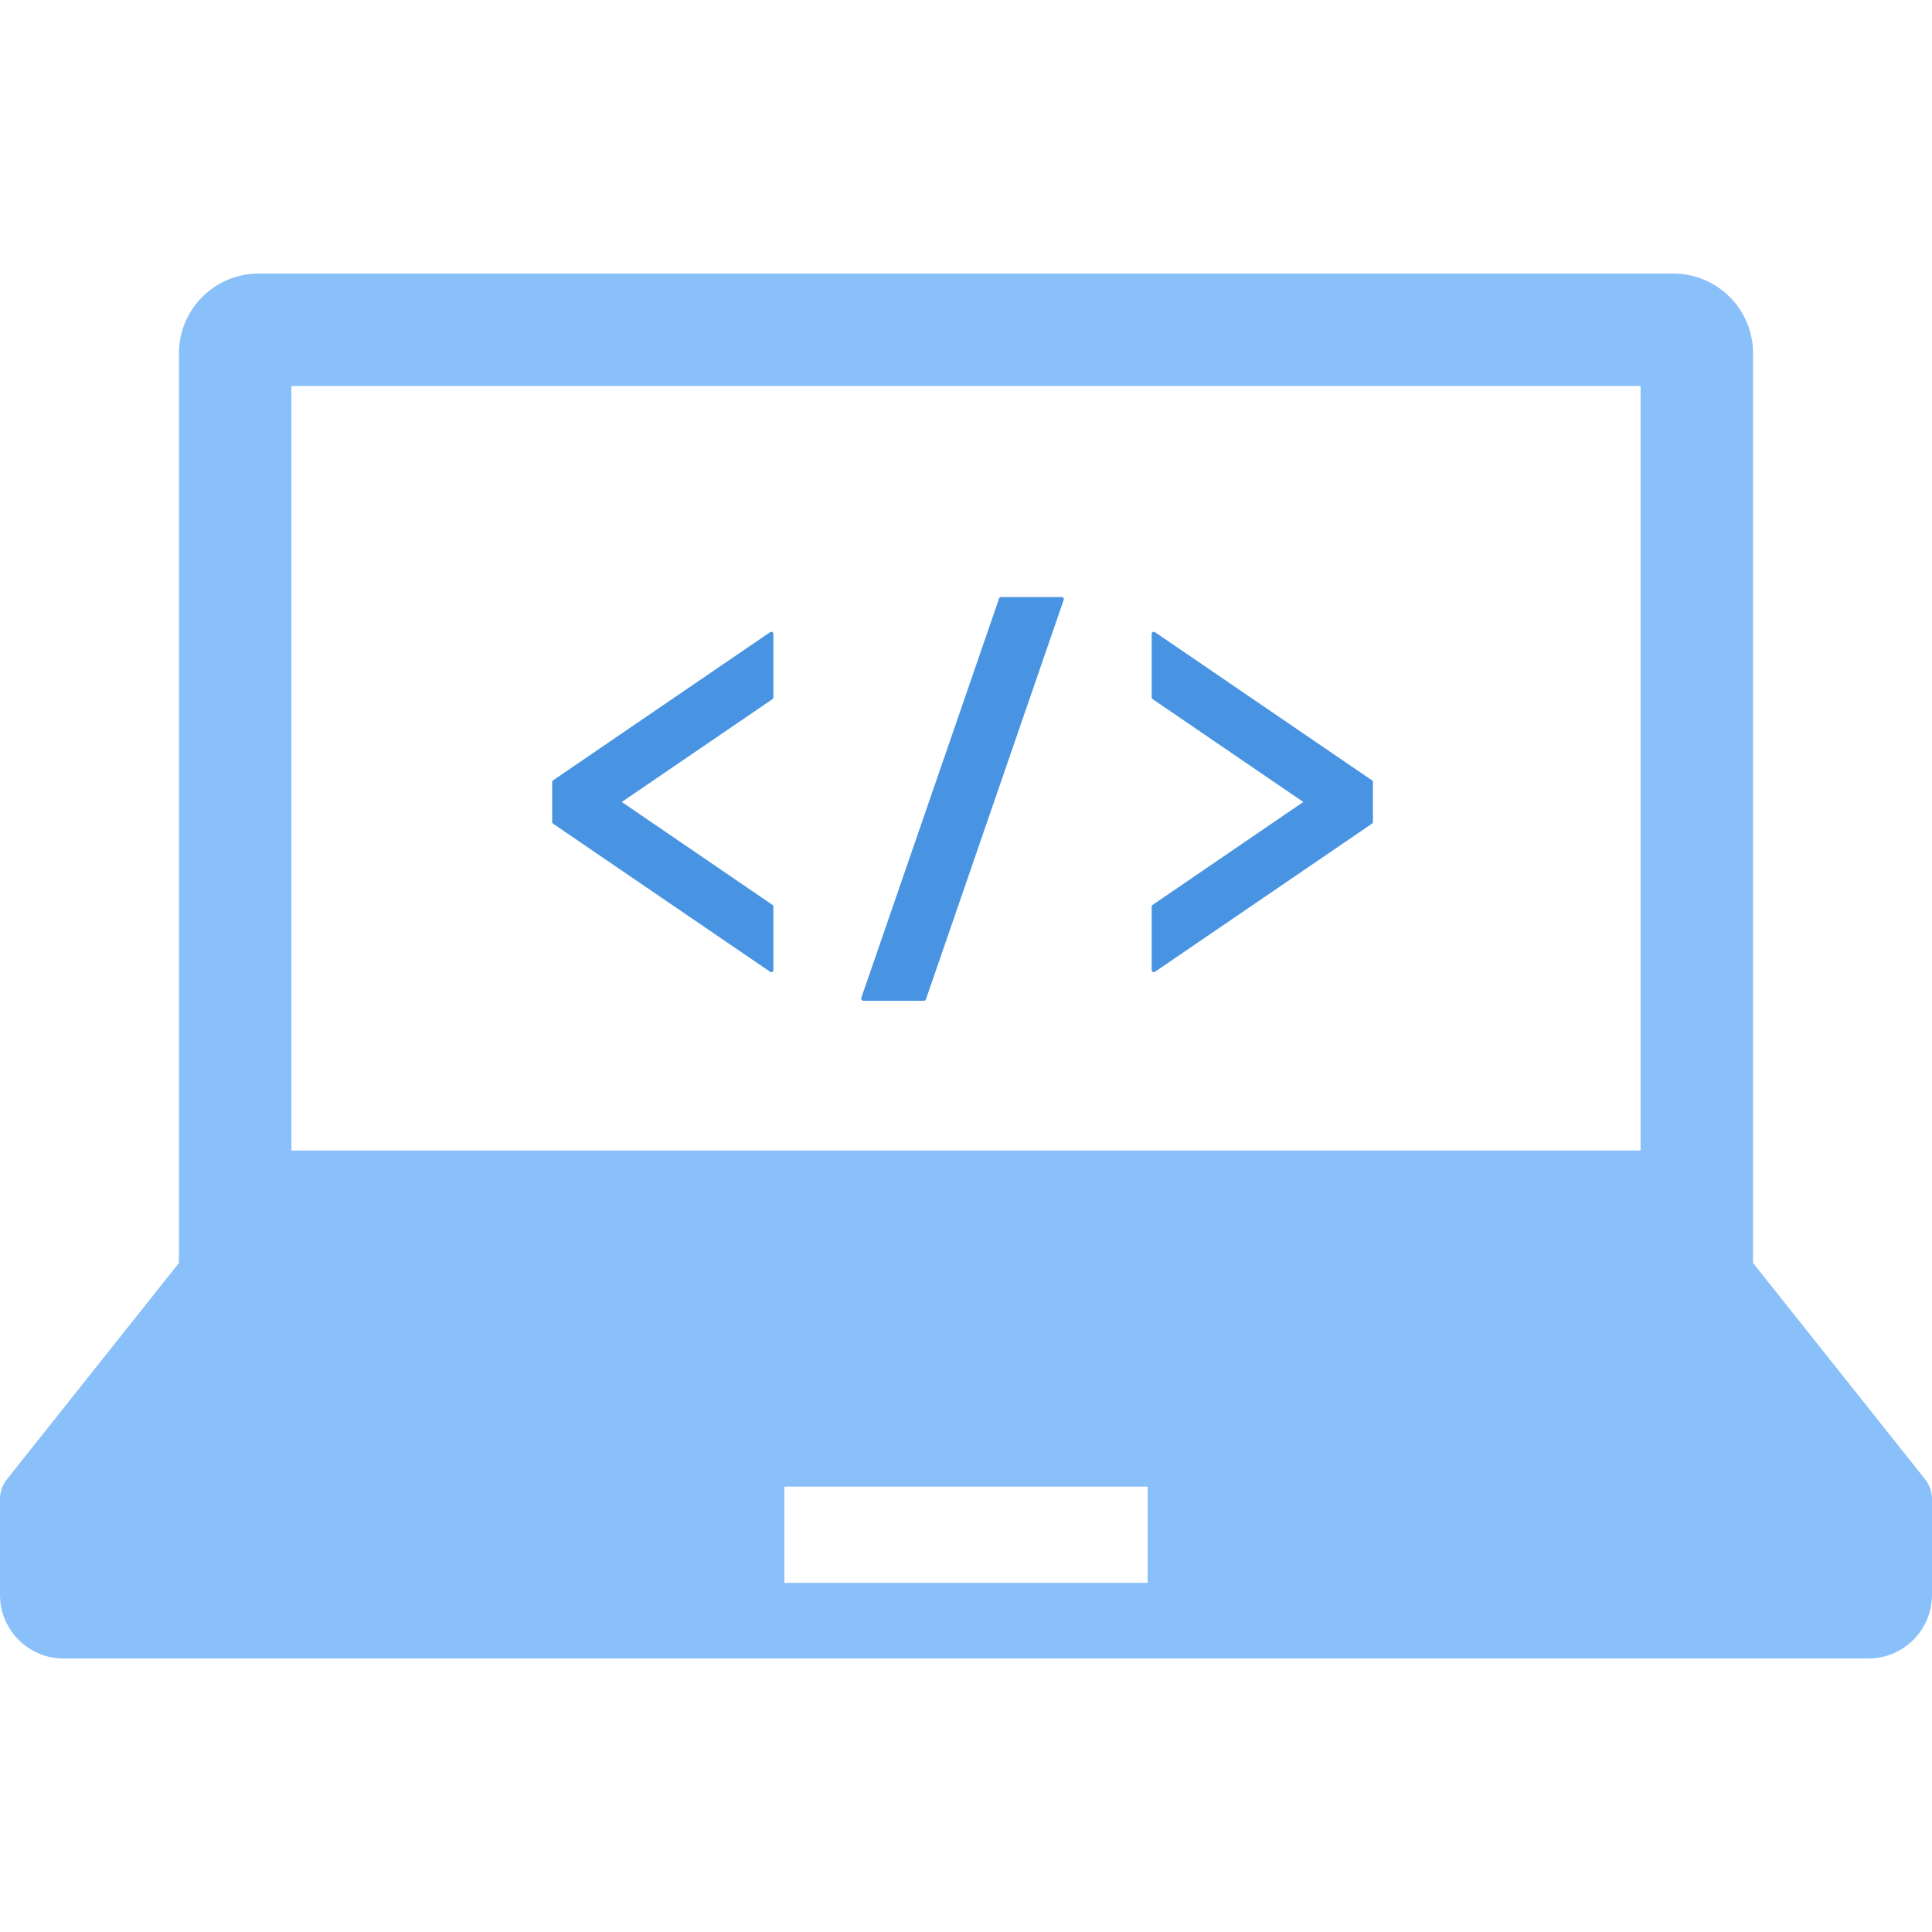 <svg width="30" height="30" viewBox="0 0 30 30" fill="none" xmlns="http://www.w3.org/2000/svg">
<path d="M29.893 22.97L27.221 19.611V5.485C27.221 4.802 26.667 4.248 25.984 4.248H4.016C3.333 4.248 2.779 4.802 2.779 5.485V19.611L0.108 22.97C0.038 23.058 0 23.166 0 23.279V24.765C0 25.311 0.442 25.753 0.987 25.753H29.013C29.558 25.753 30 25.311 30 24.765V23.279C30 23.166 29.962 23.058 29.893 22.97ZM4.525 5.994H25.475V17.865H4.525V5.994ZM17.82 24.578H12.18V23.085H17.82V24.578Z" fill="#8AC0F9"/>
<path d="M11.977 9.811C11.97 9.811 11.963 9.813 11.959 9.816L8.588 12.117C8.579 12.123 8.574 12.133 8.574 12.144V12.763C8.574 12.774 8.579 12.784 8.588 12.79L11.959 15.09C11.964 15.094 11.97 15.097 11.977 15.097C11.982 15.097 11.987 15.095 11.992 15.092C12.002 15.087 12.009 15.076 12.009 15.063V14.078C12.009 14.068 12.004 14.057 11.995 14.051L9.655 12.453L11.995 10.856C12.004 10.85 12.009 10.84 12.009 10.829V9.843C12.009 9.831 12.002 9.82 11.992 9.815C11.987 9.812 11.982 9.811 11.977 9.811Z" fill="#4894E2"/>
<path d="M17.934 9.816C17.929 9.813 17.923 9.811 17.916 9.811C17.91 9.811 17.905 9.812 17.901 9.815C17.89 9.82 17.883 9.831 17.883 9.843V10.829C17.883 10.84 17.889 10.85 17.898 10.856L20.238 12.453L17.898 14.051C17.889 14.057 17.883 14.068 17.883 14.078V15.063C17.883 15.076 17.89 15.087 17.901 15.092C17.905 15.095 17.91 15.096 17.916 15.096C17.923 15.096 17.929 15.094 17.934 15.09L21.304 12.79C21.314 12.784 21.319 12.774 21.319 12.763V12.144C21.319 12.133 21.314 12.123 21.304 12.117L17.934 9.816Z" fill="#4894E2"/>
<path d="M16.486 9.271H15.544C15.53 9.271 15.518 9.28 15.514 9.293L13.374 15.496C13.371 15.506 13.373 15.517 13.379 15.525C13.385 15.534 13.395 15.54 13.405 15.54H14.347C14.361 15.54 14.374 15.53 14.378 15.517L16.517 9.315C16.521 9.305 16.519 9.293 16.513 9.285C16.507 9.276 16.497 9.271 16.486 9.271Z" fill="#4894E2"/>
</svg>